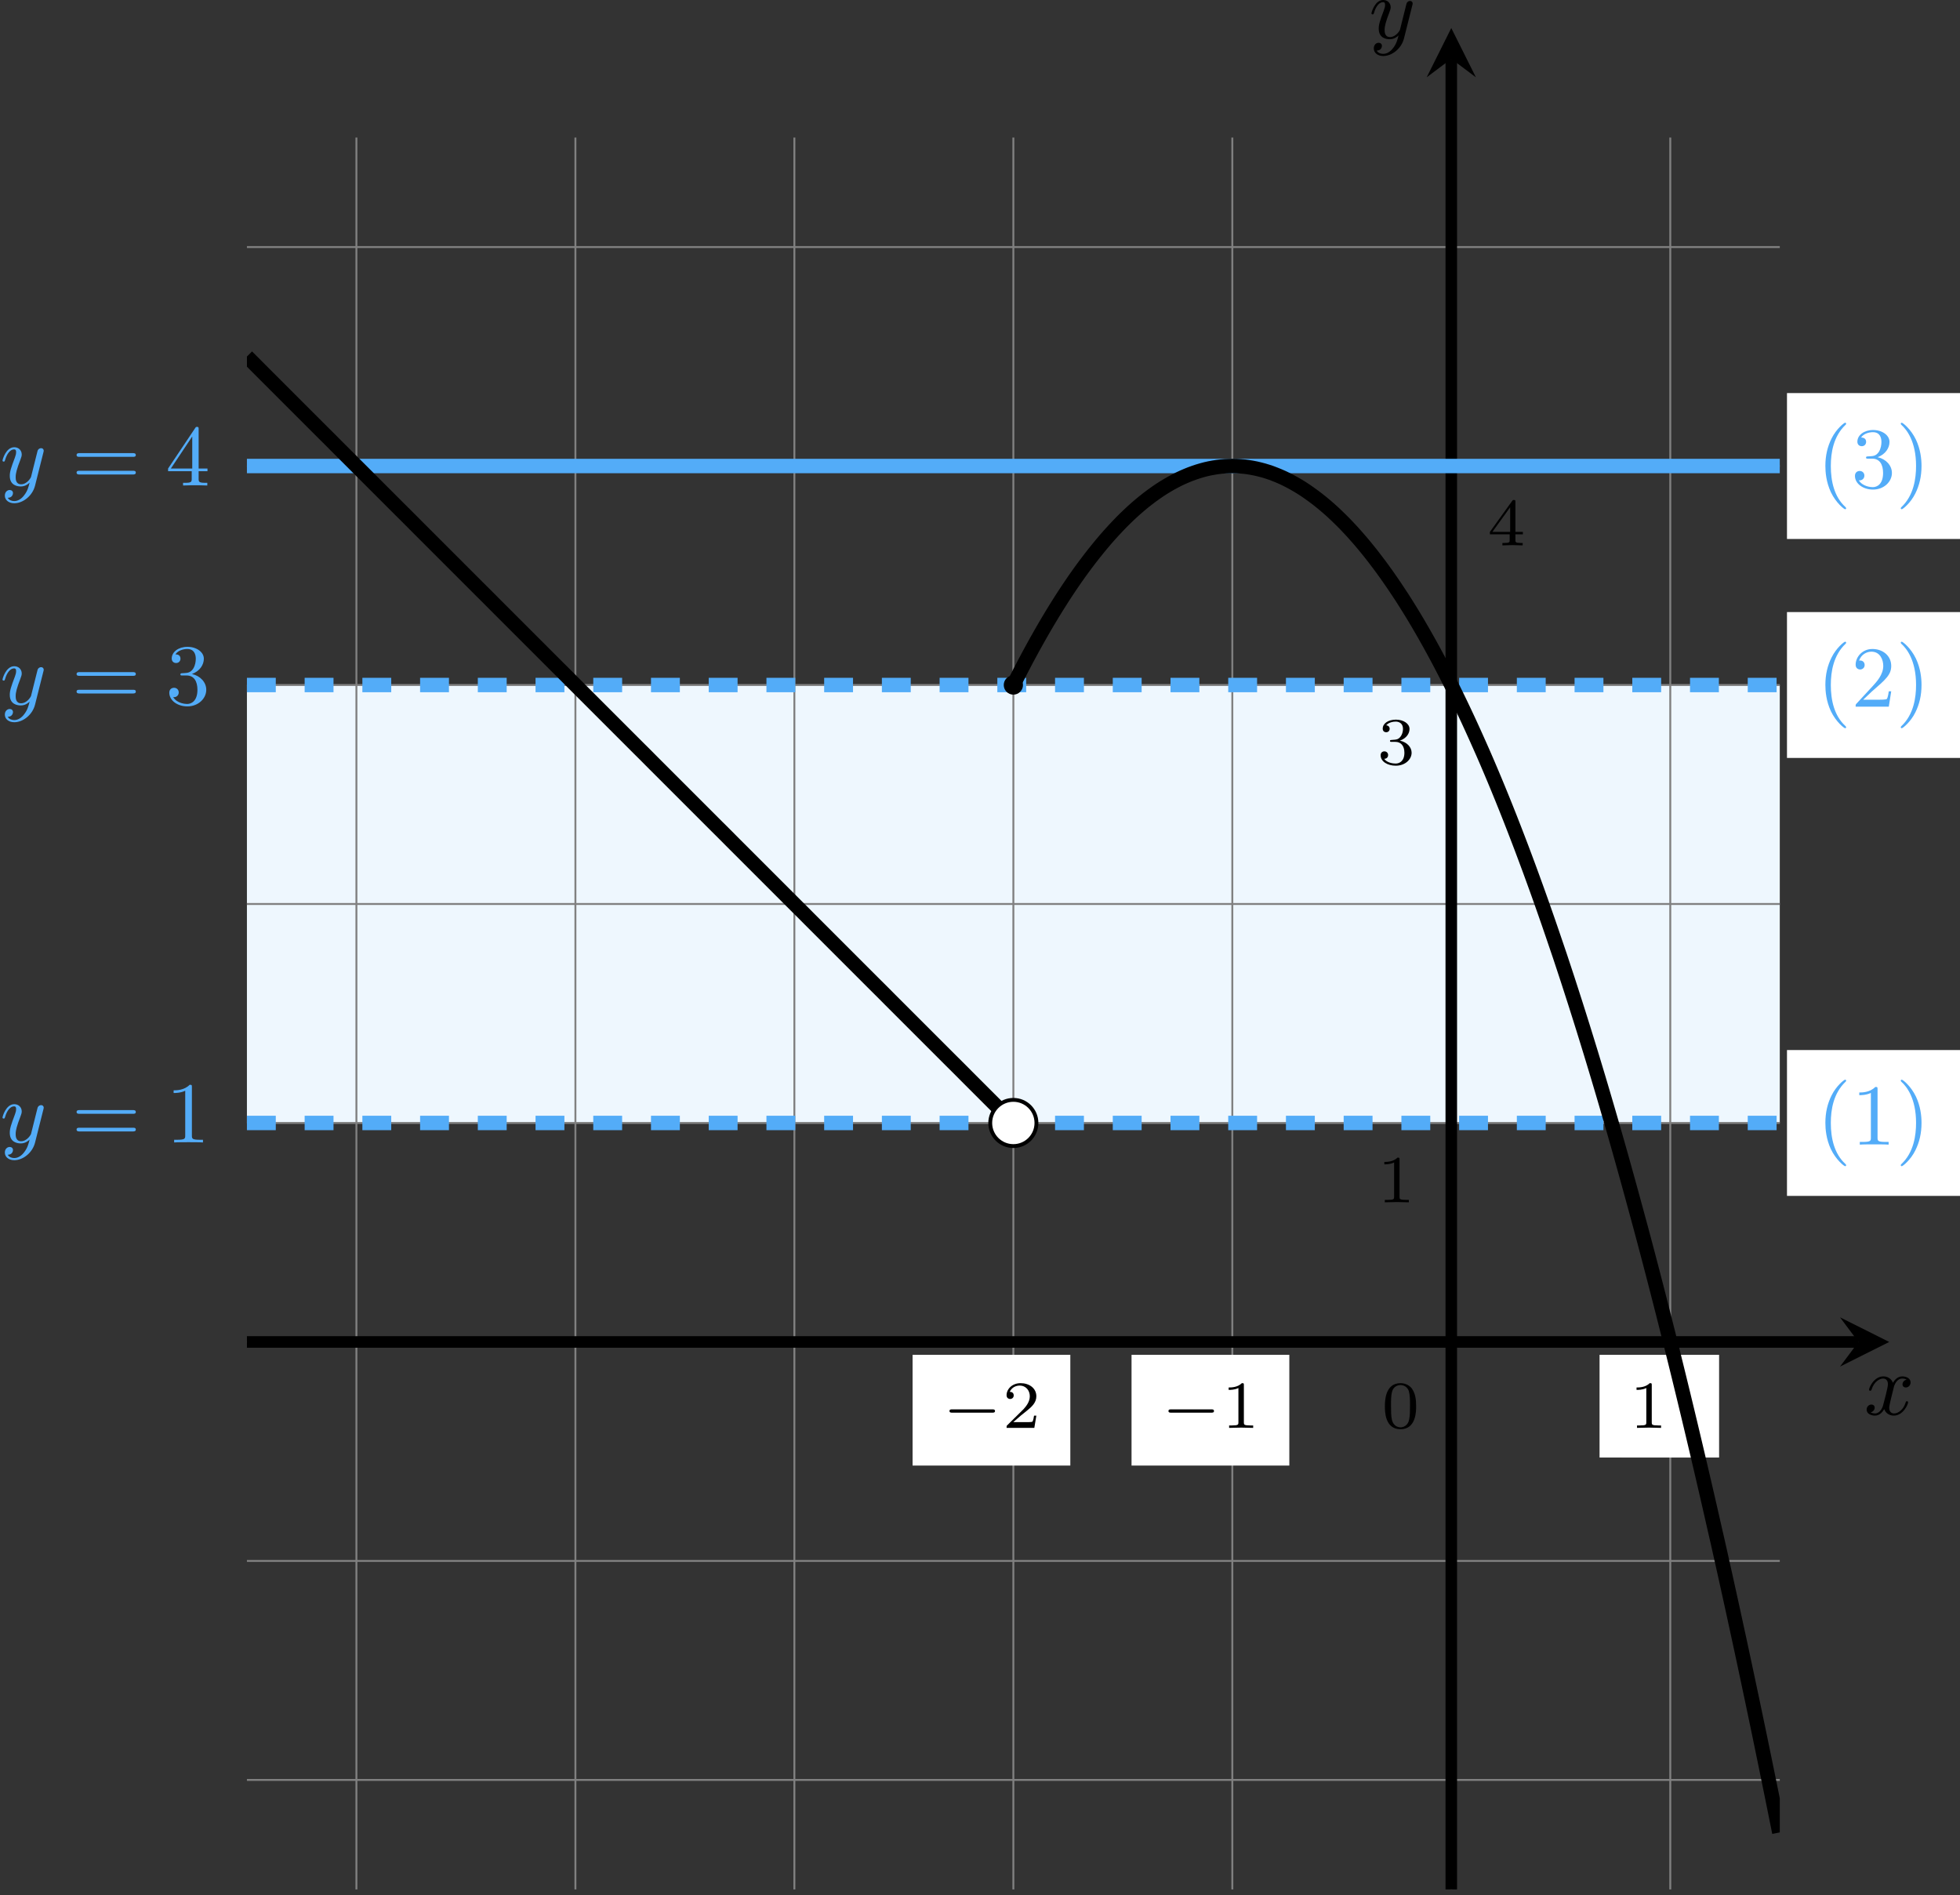 <?xml version='1.0' encoding='UTF-8'?>
<!-- This file was generated by dvisvgm 2.13.3 -->
<svg version='1.1' xmlns='http://www.w3.org/2000/svg' xmlns:xlink='http://www.w3.org/1999/xlink' width='405.964pt' height='392.528pt' viewBox='6.138 692.605 405.964 392.528'>
<rect x="6.138" y="692.605" width="405.964" height="392.528" fill="#333333" stroke="none"/>
<defs>
<clipPath id='clip2'>
<path d='M28.641 541.969V360.547H187.387V541.969ZM187.387 360.547'/>
</clipPath>
<path id='g4-40' d='M3.058 2.134C3.058 2.089 3.031 2.062 2.977 2C1.82 .941 1.47-.672 1.47-2.242C1.47-3.631 1.739-5.317 3.004-6.519C3.04-6.554 3.058-6.581 3.058-6.626C3.058-6.689 3.013-6.725 2.95-6.725C2.842-6.725 2.035-6.079 1.551-5.102C1.121-4.241 .906-3.318 .906-2.251C.906-1.605 .986-.583 1.479 .475C2.008 1.578 2.842 2.233 2.95 2.233C3.013 2.233 3.058 2.197 3.058 2.134Z'/>
<path id='g4-41' d='M2.672-2.251C2.672-2.986 2.564-3.972 2.098-4.967C1.569-6.07 .735-6.725 .628-6.725C.538-6.725 .52-6.653 .52-6.626C.52-6.581 .538-6.554 .601-6.492C1.121-6.025 2.107-4.806 2.107-2.251C2.107-.968 1.874 .816 .574 2.026C.556 2.053 .52 2.089 .52 2.134C.52 2.161 .538 2.233 .628 2.233C.735 2.233 1.542 1.587 2.026 .61C2.457-.251 2.672-1.175 2.672-2.251Z'/>
<path id='g4-49' d='M2.726-5.73C2.726-5.954 2.717-5.972 2.493-5.972C1.937-5.398 1.112-5.398 .834-5.398V-5.12C1.004-5.12 1.551-5.12 2.035-5.353V-.717C2.035-.386 2.008-.278 1.175-.278H.888V0C1.21-.027 2.008-.027 2.376-.027S3.551-.027 3.873 0V-.278H3.587C2.753-.278 2.726-.386 2.726-.717V-5.73Z'/>
<path id='g4-50' d='M4.142-1.587H3.891C3.873-1.47 3.802-.941 3.685-.798C3.631-.717 3.013-.717 2.833-.717H1.237L2.125-1.56C3.596-2.833 4.142-3.309 4.142-4.223C4.142-5.254 3.291-5.972 2.188-5.972C1.157-5.972 .457-5.156 .457-4.34C.457-3.891 .843-3.847 .924-3.847C1.121-3.847 1.39-3.99 1.39-4.313C1.39-4.582 1.201-4.779 .924-4.779C.879-4.779 .852-4.779 .816-4.77C1.031-5.407 1.605-5.694 2.089-5.694C3.004-5.694 3.318-4.842 3.318-4.223C3.318-3.309 2.627-2.564 2.197-2.098L.556-.323C.457-.224 .457-.206 .457 0H3.891L4.142-1.587Z'/>
<path id='g4-51' d='M2.735-3.156C3.569-3.47 3.963-4.125 3.963-4.743C3.963-5.434 3.201-5.972 2.268-5.972S.637-5.443 .637-4.761C.637-4.465 .834-4.295 1.094-4.295S1.542-4.483 1.542-4.743C1.542-5.057 1.327-5.192 1.022-5.192C1.255-5.568 1.802-5.747 2.242-5.747C2.986-5.747 3.129-5.156 3.129-4.734C3.129-4.465 3.075-4.035 2.851-3.694C2.573-3.291 2.26-3.273 2-3.255C1.775-3.237 1.757-3.237 1.686-3.237C1.605-3.228 1.533-3.219 1.533-3.12C1.533-3.004 1.605-3.004 1.757-3.004H2.179C2.959-3.004 3.3-2.376 3.3-1.524C3.3-.377 2.69-.054 2.233-.054C2.062-.054 1.193-.099 .789-.762C1.112-.717 1.363-.941 1.363-1.246C1.363-1.542 1.139-1.731 .879-1.731C.655-1.731 .386-1.596 .386-1.219C.386-.421 1.219 .197 2.26 .197C3.38 .197 4.214-.61 4.214-1.524C4.214-2.304 3.596-2.968 2.735-3.156Z'/>
<path id='g4-52' d='M.26-1.757V-1.479H2.708V-.708C2.708-.377 2.681-.278 2.008-.278H1.811V0C2.376-.027 3.004-.027 3.067-.027C3.111-.027 3.757-.027 4.322 0V-.278H4.125C3.452-.278 3.425-.377 3.425-.708V-1.479H4.34V-1.757H3.425V-5.828C3.425-6.007 3.425-6.07 3.255-6.07C3.147-6.07 3.138-6.061 3.058-5.936L.26-1.757ZM.547-1.757L2.762-5.075V-1.757H.547Z'/>
<path id='g4-61' d='M6.348-2.968C6.474-2.968 6.644-2.968 6.644-3.156C6.644-3.353 6.447-3.353 6.312-3.353H.843C.708-3.353 .511-3.353 .511-3.156C.511-2.968 .69-2.968 .807-2.968H6.348ZM6.312-1.139C6.447-1.139 6.644-1.139 6.644-1.336C6.644-1.524 6.474-1.524 6.348-1.524H.807C.69-1.524 .511-1.524 .511-1.336C.511-1.139 .708-1.139 .843-1.139H6.312Z'/>
<path id='g5-0' d='M5.189-1.576C5.3-1.576 5.467-1.576 5.467-1.743C5.467-1.918 5.307-1.918 5.189-1.918H1.032C.921-1.918 .753-1.918 .753-1.75C.753-1.576 .914-1.576 1.032-1.576H5.189Z'/>
<path id='g1-120' d='M4.411-3.622C4.08-3.56 3.981-3.273 3.981-3.138C3.981-2.968 4.107-2.815 4.331-2.815C4.582-2.815 4.824-3.031 4.824-3.344C4.824-3.757 4.376-3.963 3.954-3.963C3.416-3.963 3.102-3.488 2.995-3.3C2.824-3.739 2.43-3.963 2-3.963C1.04-3.963 .52-2.815 .52-2.582C.52-2.502 .583-2.475 .646-2.475C.726-2.475 .753-2.52 .771-2.573C1.049-3.461 1.641-3.739 1.982-3.739C2.242-3.739 2.475-3.569 2.475-3.147C2.475-2.824 2.089-1.39 1.973-.959C1.901-.681 1.632-.126 1.139-.126C.959-.126 .771-.188 .681-.242C.924-.287 1.103-.493 1.103-.726C1.103-.95 .933-1.049 .762-1.049C.502-1.049 .269-.825 .269-.52C.269-.081 .753 .099 1.13 .099C1.65 .099 1.955-.332 2.089-.574C2.313 .018 2.842 .099 3.084 .099C4.053 .099 4.564-1.067 4.564-1.282C4.564-1.327 4.537-1.39 4.447-1.39C4.349-1.39 4.34-1.354 4.295-1.219C4.098-.574 3.578-.126 3.111-.126C2.851-.126 2.609-.287 2.609-.717C2.609-.915 2.735-1.408 2.815-1.748C2.851-1.91 3.093-2.878 3.111-2.941C3.219-3.264 3.488-3.739 3.945-3.739C4.107-3.739 4.277-3.712 4.411-3.622Z'/>
<path id='g1-121' d='M4.501-3.452C4.51-3.497 4.528-3.551 4.528-3.604C4.528-3.721 4.447-3.865 4.25-3.865C4.133-3.865 3.972-3.793 3.9-3.622C3.891-3.587 3.802-3.219 3.748-3.022L3.3-1.228C3.228-.968 3.228-.95 3.21-.87C3.201-.834 2.824-.126 2.179-.126C1.623-.126 1.623-.69 1.623-.861C1.623-1.264 1.739-1.704 2.125-2.708C2.197-2.914 2.251-3.04 2.251-3.21C2.251-3.649 1.919-3.963 1.479-3.963C.619-3.963 .26-2.69 .26-2.582C.26-2.502 .323-2.475 .386-2.475C.484-2.475 .493-2.529 .529-2.645C.717-3.309 1.076-3.739 1.453-3.739C1.668-3.739 1.668-3.569 1.668-3.443C1.668-3.291 1.632-3.129 1.551-2.914C1.13-1.802 1.013-1.426 1.013-.995C1.013 0 1.82 .099 2.152 .099C2.591 .099 2.905-.134 3.067-.296C2.95 .161 2.851 .565 2.502 1.013C2.233 1.372 1.874 1.614 1.479 1.614C1.228 1.614 .933 1.524 .807 1.273C1.282 1.273 1.345 .879 1.345 .789C1.345 .592 1.201 .466 1.004 .466C.789 .466 .502 .637 .502 1.049C.502 1.515 .915 1.838 1.479 1.838C2.394 1.838 3.371 1.058 3.631 .009L4.501-3.452Z'/>
<path id='g6-48' d='M3.599-2.225C3.599-2.992 3.508-3.543 3.187-4.031C2.971-4.352 2.538-4.631 1.981-4.631C.363-4.631 .363-2.727 .363-2.225S.363 .139 1.981 .139S3.599-1.723 3.599-2.225ZM1.981-.056C1.66-.056 1.234-.244 1.095-.816C.997-1.227 .997-1.799 .997-2.315C.997-2.824 .997-3.354 1.102-3.738C1.248-4.289 1.695-4.435 1.981-4.435C2.357-4.435 2.72-4.205 2.845-3.801C2.957-3.424 2.964-2.922 2.964-2.315C2.964-1.799 2.964-1.283 2.873-.844C2.734-.209 2.26-.056 1.981-.056Z'/>
<path id='g6-49' d='M2.336-4.435C2.336-4.624 2.322-4.631 2.127-4.631C1.681-4.191 1.046-4.184 .76-4.184V-3.933C.928-3.933 1.388-3.933 1.771-4.129V-.572C1.771-.342 1.771-.251 1.074-.251H.809V0C.934-.007 1.792-.028 2.05-.028C2.267-.028 3.145-.007 3.299 0V-.251H3.034C2.336-.251 2.336-.342 2.336-.572V-4.435Z'/>
<path id='g6-50' d='M3.522-1.269H3.285C3.264-1.116 3.194-.704 3.103-.635C3.048-.593 2.511-.593 2.413-.593H1.13C1.862-1.241 2.106-1.437 2.525-1.764C3.041-2.176 3.522-2.608 3.522-3.271C3.522-4.115 2.783-4.631 1.89-4.631C1.025-4.631 .439-4.024 .439-3.382C.439-3.027 .739-2.992 .809-2.992C.976-2.992 1.179-3.11 1.179-3.361C1.179-3.487 1.13-3.731 .767-3.731C.983-4.226 1.458-4.38 1.785-4.38C2.483-4.38 2.845-3.836 2.845-3.271C2.845-2.664 2.413-2.183 2.19-1.932L.509-.272C.439-.209 .439-.195 .439 0H3.313L3.522-1.269Z'/>
<path id='g6-51' d='M1.904-2.329C2.448-2.329 2.838-1.953 2.838-1.206C2.838-.342 2.336-.084 1.932-.084C1.653-.084 1.039-.16 .746-.572C1.074-.586 1.151-.816 1.151-.962C1.151-1.186 .983-1.346 .767-1.346C.572-1.346 .377-1.227 .377-.941C.377-.286 1.102 .139 1.946 .139C2.915 .139 3.585-.509 3.585-1.206C3.585-1.75 3.138-2.294 2.371-2.455C3.103-2.72 3.368-3.243 3.368-3.668C3.368-4.219 2.734-4.631 1.96-4.631S.593-4.254 .593-3.696C.593-3.459 .746-3.327 .955-3.327C1.172-3.327 1.311-3.487 1.311-3.682C1.311-3.884 1.172-4.031 .955-4.045C1.2-4.352 1.681-4.428 1.939-4.428C2.253-4.428 2.692-4.275 2.692-3.668C2.692-3.375 2.594-3.055 2.413-2.838C2.183-2.573 1.988-2.559 1.639-2.538C1.465-2.525 1.451-2.525 1.416-2.518C1.402-2.518 1.346-2.504 1.346-2.427C1.346-2.329 1.409-2.329 1.527-2.329H1.904Z'/>
<path id='g6-52' d='M3.689-1.144V-1.395H2.915V-4.505C2.915-4.652 2.915-4.7 2.762-4.7C2.678-4.7 2.65-4.7 2.58-4.603L.272-1.395V-1.144H2.322V-.572C2.322-.335 2.322-.251 1.757-.251H1.569V0C1.918-.014 2.364-.028 2.615-.028C2.873-.028 3.32-.014 3.668 0V-.251H3.48C2.915-.251 2.915-.335 2.915-.572V-1.144H3.689ZM2.371-3.947V-1.395H.53L2.371-3.947Z'/>
</defs>
<g id='page12' transform='matrix(2 0 0 2 0 0)'>
<path d='M28.641 462.594V417.242H187.387V462.594Z' fill='#eef7fe'/>
<path d='M28.641 530.629H187.387M28.641 507.949H187.387M28.641 485.273H187.387M28.641 462.594H187.387M28.641 439.918H187.387M28.641 417.242H187.387M28.641 394.562H187.387M28.641 371.887H187.387M39.98 541.969V360.547M62.66 541.969V360.547M85.336 541.969V360.547M108.016 541.969V360.547M130.691 541.969V360.547M153.367 541.969V360.547M176.047 541.969V360.547' stroke='#808080' fill='none' stroke-width='.199' stroke-miterlimit='10'/>
<path d='M170.988 497.242H181.102V486.605H170.988Z' fill='#fff'/>
<g transform='matrix(1 0 0 1 20.692 8.898)'>
<use x='153.369' y='485.273' xlink:href='#g6-49'/>
</g>
<g transform='matrix(1 0 0 1 -7.241 8.898)'>
<use x='153.369' y='485.273' xlink:href='#g6-48'/>
</g>
<path d='M28.641 485.273H195.535' stroke='#000' fill='none' stroke-width='1.196' stroke-miterlimit='10'/>
<path d='M198.723 485.273L193.625 482.723L195.535 485.273L193.625 487.824'/>
<g transform='matrix(1 0 0 1 42.743 7.529)'>
<use x='153.369' y='485.273' xlink:href='#g1-120'/>
</g>
<path d='M153.367 541.969V352.395' stroke='#000' fill='none' stroke-width='1.196' stroke-miterlimit='10'/>
<path d='M153.367 349.207L150.82 354.309L153.367 352.395L155.918 354.309'/>
<g transform='matrix(1 0 0 1 -8.529 -135.007)'>
<use x='153.369' y='485.273' xlink:href='#g1-121'/>
</g>
<path d='M28.641 394.562H187.387' stroke='#53acf8' fill='none' stroke-width='1.494' stroke-miterlimit='10'/>
<g fill='#53acf8' transform='matrix(1 0 0 1 -150.3 -88.693)'>
<use x='153.369' y='485.273' xlink:href='#g1-121'/>
<use x='160.789' y='485.273' xlink:href='#g4-61'/>
<use x='170.516' y='485.273' xlink:href='#g4-52'/>
</g>
<path d='M188.133 402.117H206.051V387.008H188.133Z' fill='#fff'/>
<g fill='#53acf8' transform='matrix(1 0 0 1 37.834 -88.468)'>
<use x='153.369' y='485.273' xlink:href='#g4-40'/>
<use x='156.952' y='485.273' xlink:href='#g4-51'/>
<use x='161.56' y='485.273' xlink:href='#g4-41'/>
</g>
<path d='M28.641 417.242H187.387' stroke='#53acf8' fill='none' stroke-width='1.494' stroke-miterlimit='10' stroke-dasharray='2.989 2.989'/>
<g fill='#53acf8' transform='matrix(1 0 0 1 -150.3 -66.015)'>
<use x='153.369' y='485.273' xlink:href='#g1-121'/>
<use x='160.789' y='485.273' xlink:href='#g4-61'/>
<use x='170.516' y='485.273' xlink:href='#g4-51'/>
</g>
<path d='M188.133 424.793H206.051V409.688H188.133Z' fill='#fff'/>
<g fill='#53acf8' transform='matrix(1 0 0 1 37.834 -65.791)'>
<use x='153.369' y='485.273' xlink:href='#g4-40'/>
<use x='156.952' y='485.273' xlink:href='#g4-50'/>
<use x='161.56' y='485.273' xlink:href='#g4-41'/>
</g>
<path d='M28.641 462.594H187.387' stroke='#53acf8' fill='none' stroke-width='1.494' stroke-miterlimit='10' stroke-dasharray='2.989 2.989'/>
<g fill='#53acf8' transform='matrix(1 0 0 1 -150.3 -20.66)'>
<use x='153.369' y='485.273' xlink:href='#g1-121'/>
<use x='160.789' y='485.273' xlink:href='#g4-61'/>
<use x='170.516' y='485.273' xlink:href='#g4-49'/>
</g>
<path d='M188.133 470.148H206.051V455.043H188.133Z' fill='#fff'/>
<g fill='#53acf8' transform='matrix(1 0 0 1 37.834 -20.436)'>
<use x='153.369' y='485.273' xlink:href='#g4-40'/>
<use x='156.952' y='485.273' xlink:href='#g4-49'/>
<use x='161.56' y='485.273' xlink:href='#g4-41'/>
</g>
<g transform='matrix(1 0 0 1 -7.695 -14.46)'>
<use x='153.369' y='485.273' xlink:href='#g6-49'/>
</g>
<g transform='matrix(1 0 0 1 -7.695 -59.815)'>
<use x='153.369' y='485.273' xlink:href='#g6-51'/>
</g>
<g transform='matrix(1 0 0 1 3.724 -82.492)'>
<use x='153.369' y='485.273' xlink:href='#g6-52'/>
</g>
<path d='M97.578 498.074H113.914V486.605H97.578Z' fill='#fff'/>
<g transform='matrix(1 0 0 1 -52.722 8.898)'>
<use x='153.369' y='485.273' xlink:href='#g5-0'/>
<use x='159.595' y='485.273' xlink:href='#g6-50'/>
</g>
<path d='M120.254 498.074H136.594V486.605H120.254Z' fill='#fff'/>
<g transform='matrix(1 0 0 1 -30.044 8.898)'>
<use x='153.369' y='485.273' xlink:href='#g5-0'/>
<use x='159.595' y='485.273' xlink:href='#g6-49'/>
</g>
<path d='M168.723 497.242H178.836V486.605H168.723Z' fill='#fff'/>
<g transform='matrix(1 0 0 1 18.424 8.898)'>
<use x='153.369' y='485.273' xlink:href='#g6-49'/>
</g>
<path d='M108.016 417.242C108.016 417.242 108.301 416.668 108.414 416.449C108.523 416.234 108.699 415.887 108.812 415.676C108.922 415.461 109.098 415.121 109.211 414.91C109.32 414.703 109.496 414.371 109.609 414.164C109.719 413.957 109.898 413.633 110.008 413.43S110.297 412.906 110.406 412.711C110.516 412.512 110.695 412.195 110.805 412.004C110.914 411.809 111.094 411.5 111.203 411.312C111.312 411.121 111.492 410.82 111.602 410.633C111.711 410.445 111.891 410.152 112 409.969S112.289 409.496 112.398 409.32C112.508 409.141 112.688 408.856 112.797 408.684C112.906 408.508 113.086 408.231 113.195 408.059C113.309 407.891 113.484 407.617 113.594 407.453C113.707 407.285 113.883 407.019 113.992 406.859C114.106 406.695 114.281 406.438 114.391 406.277C114.504 406.121 114.68 405.867 114.789 405.711C114.902 405.559 115.078 405.312 115.188 405.16C115.301 405.008 115.477 404.769 115.59 404.621C115.699 404.477 115.875 404.242 115.988 404.098C116.098 403.953 116.273 403.727 116.387 403.59C116.496 403.449 116.672 403.227 116.785 403.094C116.894 402.957 117.07 402.742 117.184 402.609C117.293 402.477 117.469 402.269 117.582 402.141C117.691 402.016 117.867 401.812 117.981 401.688C118.09 401.562 118.269 401.367 118.379 401.25C118.488 401.129 118.668 400.938 118.777 400.824C118.887 400.707 119.066 400.523 119.176 400.41C119.285 400.297 119.465 400.121 119.574 400.012C119.684 399.906 119.863 399.734 119.973 399.629C120.082 399.523 120.262 399.359 120.371 399.258C120.481 399.16 120.66 399 120.769 398.902C120.879 398.809 121.059 398.656 121.168 398.562C121.281 398.469 121.457 398.324 121.566 398.234C121.68 398.144 121.856 398.004 121.965 397.922C122.078 397.836 122.254 397.703 122.363 397.621C122.477 397.539 122.652 397.41 122.762 397.336C122.875 397.258 123.051 397.137 123.16 397.062C123.273 396.988 123.449 396.875 123.559 396.805C123.672 396.734 123.848 396.629 123.961 396.562C124.07 396.496 124.246 396.394 124.359 396.332C124.469 396.269 124.644 396.176 124.758 396.117C124.867 396.059 125.043 395.969 125.156 395.914C125.266 395.859 125.441 395.777 125.555 395.727C125.664 395.676 125.84 395.598 125.953 395.555C126.062 395.508 126.242 395.438 126.352 395.394C126.461 395.352 126.641 395.285 126.75 395.25C126.859 395.211 127.039 395.152 127.148 395.117C127.258 395.082 127.438 395.031 127.547 395C127.656 394.969 127.836 394.922 127.945 394.894C128.055 394.867 128.234 394.828 128.344 394.805C128.453 394.781 128.633 394.75 128.742 394.731C128.852 394.711 129.031 394.684 129.141 394.668C129.25 394.652 129.43 394.633 129.539 394.621C129.652 394.609 129.828 394.594 129.938 394.586C130.051 394.582 130.227 394.57 130.336 394.57C130.449 394.566 130.625 394.562 130.734 394.562C130.848 394.562 131.023 394.566 131.133 394.57C131.246 394.574 131.422 394.586 131.531 394.594C131.644 394.602 131.82 394.617 131.934 394.629C132.043 394.644 132.219 394.664 132.332 394.68C132.441 394.695 132.617 394.727 132.731 394.746C132.84 394.766 133.016 394.801 133.129 394.824C133.238 394.848 133.414 394.891 133.527 394.918C133.637 394.945 133.812 394.992 133.926 395.023C134.035 395.055 134.211 395.109 134.324 395.144C134.434 395.18 134.613 395.238 134.723 395.277C134.832 395.32 135.012 395.387 135.121 395.43C135.231 395.473 135.41 395.543 135.519 395.59C135.629 395.637 135.809 395.715 135.918 395.766C136.027 395.82 136.207 395.902 136.316 395.957S136.606 396.106 136.715 396.164C136.824 396.223 137.004 396.32 137.113 396.383S137.402 396.547 137.512 396.613C137.625 396.68 137.801 396.789 137.91 396.859C138.023 396.934 138.199 397.047 138.309 397.121C138.422 397.195 138.598 397.32 138.707 397.398C138.82 397.477 138.996 397.606 139.106 397.688C139.219 397.769 139.394 397.902 139.504 397.988C139.617 398.074 139.793 398.215 139.902 398.305C140.016 398.394 140.191 398.543 140.305 398.637C140.414 398.731 140.59 398.883 140.703 398.981C140.812 399.078 140.988 399.238 141.102 399.34C141.211 399.441 141.387 399.609 141.5 399.715C141.609 399.82 141.785 399.992 141.898 400.102C142.008 400.211 142.184 400.387 142.297 400.5C142.406 400.613 142.586 400.801 142.695 400.918C142.805 401.031 142.984 401.223 143.094 401.344C143.203 401.465 143.383 401.664 143.492 401.789C143.602 401.914 143.781 402.117 143.891 402.246C144 402.375 144.18 402.582 144.289 402.715C144.398 402.848 144.578 403.066 144.688 403.203C144.797 403.336 144.977 403.559 145.086 403.699C145.195 403.84 145.375 404.07 145.484 404.215C145.594 404.359 145.773 404.594 145.883 404.742C145.996 404.887 146.172 405.129 146.281 405.281C146.395 405.434 146.57 405.68 146.68 405.836C146.793 405.992 146.969 406.246 147.078 406.406C147.191 406.566 147.367 406.824 147.477 406.988C147.59 407.152 147.766 407.418 147.875 407.586C147.988 407.754 148.164 408.027 148.277 408.195C148.387 408.367 148.562 408.648 148.676 408.824C148.785 408.996 148.961 409.281 149.074 409.461C149.184 409.641 149.359 409.934 149.473 410.113C149.582 410.297 149.758 410.594 149.871 410.781C149.98 410.969 150.156 411.273 150.27 411.465C150.379 411.656 150.555 411.965 150.668 412.16C150.777 412.352 150.957 412.668 151.066 412.867C151.176 413.066 151.355 413.387 151.465 413.59C151.574 413.793 151.754 414.121 151.863 414.328C151.973 414.535 152.152 414.871 152.262 415.078C152.371 415.289 152.551 415.633 152.66 415.844C152.77 416.059 152.949 416.406 153.059 416.625C153.168 416.844 153.348 417.195 153.457 417.418C153.566 417.641 153.746 418 153.855 418.227C153.969 418.453 154.145 418.816 154.254 419.047C154.367 419.277 154.543 419.648 154.652 419.883C154.766 420.117 154.941 420.492 155.051 420.731C155.164 420.969 155.34 421.352 155.449 421.594C155.562 421.836 155.738 422.227 155.848 422.473C155.961 422.719 156.137 423.113 156.246 423.363C156.359 423.613 156.535 424.016 156.648 424.269C156.758 424.523 156.934 424.934 157.047 425.188C157.156 425.445 157.332 425.863 157.445 426.121C157.555 426.383 157.73 426.805 157.844 427.07C157.953 427.336 158.129 427.762 158.242 428.031C158.352 428.301 158.527 428.734 158.641 429.008C158.75 429.281 158.93 429.719 159.039 429.996C159.148 430.273 159.328 430.719 159.438 431C159.547 431.281 159.727 431.734 159.836 432.019C159.945 432.301 160.125 432.762 160.234 433.051C160.344 433.336 160.523 433.805 160.633 434.094C160.742 434.387 160.922 434.859 161.031 435.156C161.141 435.449 161.32 435.93 161.43 436.227C161.539 436.527 161.719 437.012 161.828 437.316C161.938 437.621 162.117 438.109 162.227 438.418C162.34 438.727 162.516 439.223 162.625 439.531C162.738 439.844 162.914 440.348 163.023 440.664C163.137 440.977 163.312 441.488 163.422 441.805C163.535 442.125 163.711 442.641 163.82 442.965C163.934 443.289 164.109 443.809 164.219 444.137C164.332 444.465 164.508 444.992 164.621 445.32C164.731 445.652 164.906 446.188 165.019 446.523C165.129 446.856 165.305 447.398 165.418 447.734C165.527 448.074 165.703 448.621 165.816 448.965C165.926 449.305 166.102 449.859 166.215 450.207C166.324 450.551 166.5 451.109 166.613 451.461C166.723 451.812 166.898 452.375 167.012 452.731C167.121 453.086 167.301 453.656 167.41 454.016C167.519 454.371 167.699 454.949 167.809 455.312S168.098 456.258 168.207 456.625C168.316 456.992 168.496 457.582 168.606 457.949C168.715 458.32 168.894 458.918 169.004 459.289C169.113 459.664 169.293 460.266 169.402 460.644C169.512 461.023 169.691 461.629 169.801 462.012S170.09 463.008 170.199 463.394C170.312 463.781 170.488 464.402 170.598 464.789C170.711 465.18 170.887 465.809 170.996 466.199C171.109 466.594 171.285 467.227 171.394 467.625C171.508 468.019 171.684 468.66 171.793 469.062C171.906 469.465 172.082 470.109 172.191 470.516C172.305 470.918 172.481 471.57 172.59 471.981C172.703 472.391 172.879 473.047 172.992 473.461C173.102 473.871 173.277 474.539 173.391 474.953C173.5 475.371 173.676 476.043 173.789 476.461C173.898 476.883 174.074 477.559 174.188 477.984C174.297 478.41 174.473 479.094 174.586 479.52C174.695 479.949 174.871 480.641 174.984 481.07C175.094 481.504 175.273 482.199 175.383 482.637C175.492 483.07 175.672 483.773 175.781 484.215C175.891 484.652 176.07 485.363 176.18 485.805C176.289 486.25 176.469 486.965 176.578 487.41C176.688 487.859 176.867 488.578 176.977 489.031C177.086 489.484 177.266 490.211 177.375 490.664C177.484 491.121 177.664 491.855 177.773 492.312C177.883 492.773 178.062 493.512 178.172 493.977C178.281 494.441 178.461 495.184 178.57 495.652C178.684 496.121 178.859 496.871 178.969 497.344C179.082 497.812 179.258 498.57 179.367 499.047C179.481 499.523 179.656 500.285 179.766 500.766C179.879 501.246 180.055 502.016 180.164 502.496C180.277 502.981 180.453 503.758 180.562 504.246C180.676 504.731 180.852 505.516 180.965 506.004C181.074 506.496 181.25 507.285 181.363 507.777C181.473 508.273 181.648 509.07 181.762 509.566C181.871 510.066 182.047 510.867 182.16 511.371C182.269 511.871 182.445 512.68 182.559 513.188C182.668 513.691 182.844 514.508 182.957 515.016C183.066 515.527 183.242 516.348 183.356 516.859C183.465 517.375 183.644 518.203 183.754 518.719C183.863 519.238 184.043 520.07 184.152 520.594C184.262 521.113 184.441 521.953 184.551 522.477C184.66 523.004 184.84 523.848 184.949 524.379C185.059 524.906 185.238 525.762 185.348 526.293C185.457 526.828 185.637 527.684 185.746 528.223C185.856 528.758 186.035 529.625 186.144 530.164C186.254 530.707 186.434 531.574 186.543 532.121C186.656 532.664 186.832 533.543 186.941 534.09C187.055 534.641 187.34 536.074 187.34 536.074' stroke='#000' fill='none' stroke-width='1.494' stroke-miterlimit='10' clip-path='url(#clip2)'/>
<path d='M28.641 383.223C28.641 383.223 28.93 383.512 29.043 383.621C29.152 383.734 29.328 383.91 29.441 384.02C29.551 384.133 29.727 384.309 29.84 384.422C29.949 384.531 30.125 384.707 30.238 384.82C30.348 384.93 30.523 385.105 30.637 385.219C30.746 385.328 30.922 385.504 31.035 385.617C31.145 385.727 31.324 385.902 31.434 386.016C31.543 386.125 31.723 386.301 31.832 386.414C31.941 386.523 32.121 386.703 32.23 386.812C32.34 386.922 32.52 387.102 32.629 387.211C32.738 387.32 32.918 387.5 33.027 387.609C33.137 387.719 33.316 387.898 33.426 388.008C33.535 388.117 33.715 388.297 33.824 388.406C33.934 388.516 34.113 388.695 34.223 388.805C34.336 388.914 34.512 389.094 34.621 389.203C34.734 389.312 34.91 389.492 35.02 389.602C35.133 389.711 35.309 389.891 35.418 390C35.531 390.113 35.707 390.289 35.816 390.398C35.93 390.512 36.105 390.688 36.215 390.797C36.328 390.91 36.504 391.086 36.613 391.195C36.727 391.309 36.902 391.484 37.016 391.594C37.125 391.707 37.301 391.883 37.414 391.992C37.523 392.106 37.699 392.281 37.812 392.394C37.922 392.504 38.098 392.68 38.211 392.793C38.32 392.902 38.496 393.078 38.609 393.191C38.719 393.301 38.895 393.477 39.008 393.59C39.117 393.699 39.297 393.875 39.406 393.988C39.516 394.098 39.695 394.273 39.805 394.387C39.914 394.496 40.094 394.672 40.203 394.785C40.312 394.894 40.492 395.074 40.602 395.184C40.711 395.293 40.891 395.473 41 395.582S41.289 395.871 41.398 395.981C41.508 396.09 41.687 396.269 41.797 396.379C41.906 396.488 42.086 396.668 42.195 396.777C42.305 396.887 42.484 397.066 42.594 397.176C42.707 397.285 42.883 397.465 42.992 397.574C43.105 397.684 43.281 397.863 43.391 397.973C43.504 398.086 43.68 398.262 43.789 398.371C43.902 398.484 44.078 398.66 44.187 398.769C44.301 398.883 44.477 399.059 44.586 399.168C44.699 399.281 44.875 399.457 44.988 399.566C45.098 399.68 45.273 399.856 45.387 399.965C45.496 400.078 45.672 400.254 45.785 400.363C45.895 400.477 46.07 400.652 46.184 400.766C46.293 400.875 46.469 401.051 46.582 401.164C46.691 401.273 46.867 401.449 46.98 401.562C47.09 401.672 47.266 401.848 47.379 401.961C47.488 402.07 47.668 402.246 47.777 402.359C47.887 402.469 48.066 402.644 48.176 402.758C48.285 402.867 48.465 403.047 48.574 403.156C48.684 403.266 48.863 403.445 48.973 403.555C49.082 403.664 49.262 403.844 49.371 403.953S49.66 404.242 49.77 404.352C49.879 404.461 50.059 404.641 50.168 404.75S50.457 405.039 50.566 405.148C50.68 405.258 50.855 405.438 50.965 405.547C51.078 405.656 51.254 405.836 51.363 405.945C51.477 406.055 51.652 406.234 51.762 406.344C51.875 406.457 52.051 406.633 52.16 406.742C52.273 406.856 52.449 407.031 52.559 407.141C52.672 407.254 52.848 407.43 52.957 407.539C53.07 407.652 53.246 407.828 53.359 407.938C53.469 408.051 53.645 408.227 53.758 408.336C53.867 408.449 54.043 408.625 54.156 408.738C54.266 408.848 54.441 409.023 54.555 409.137C54.664 409.246 54.84 409.422 54.953 409.535C55.062 409.644 55.238 409.82 55.352 409.934C55.461 410.043 55.641 410.219 55.75 410.332C55.859 410.441 56.039 410.617 56.148 410.731C56.258 410.84 56.438 411.016 56.547 411.129C56.656 411.238 56.836 411.418 56.945 411.527C57.055 411.637 57.234 411.816 57.344 411.926C57.453 412.035 57.633 412.215 57.742 412.324S58.031 412.613 58.141 412.723C58.25 412.832 58.43 413.012 58.539 413.121C58.648 413.231 58.828 413.41 58.938 413.519C59.051 413.629 59.227 413.809 59.336 413.918C59.449 414.027 59.625 414.207 59.734 414.316C59.848 414.43 60.023 414.606 60.133 414.715C60.246 414.828 60.422 415.004 60.531 415.113C60.645 415.227 60.82 415.402 60.93 415.512C61.043 415.625 61.219 415.801 61.332 415.91C61.441 416.023 61.617 416.199 61.73 416.309C61.84 416.422 62.016 416.598 62.129 416.707C62.238 416.82 62.414 416.996 62.527 417.109C62.637 417.219 62.812 417.394 62.926 417.508C63.035 417.617 63.211 417.793 63.324 417.906C63.434 418.016 63.609 418.191 63.723 418.305C63.832 418.414 64.012 418.59 64.121 418.703C64.231 418.812 64.41 418.988 64.519 419.102C64.629 419.211 64.809 419.391 64.918 419.5C65.027 419.609 65.207 419.789 65.316 419.898C65.426 420.008 65.606 420.188 65.715 420.297C65.824 420.406 66.004 420.586 66.113 420.695S66.402 420.984 66.512 421.094C66.621 421.203 66.801 421.383 66.91 421.492C67.023 421.602 67.199 421.781 67.309 421.891C67.422 422 67.598 422.18 67.707 422.289C67.82 422.398 67.996 422.578 68.106 422.688C68.219 422.801 68.394 422.977 68.504 423.086C68.617 423.199 68.793 423.375 68.902 423.484C69.016 423.598 69.191 423.773 69.301 423.883C69.414 423.996 69.59 424.172 69.703 424.281C69.812 424.394 69.988 424.57 70.102 424.68C70.211 424.793 70.387 424.969 70.5 425.082C70.609 425.191 70.785 425.367 70.898 425.481C71.008 425.59 71.184 425.766 71.297 425.879C71.406 425.988 71.582 426.164 71.695 426.277C71.805 426.387 71.984 426.562 72.094 426.676C72.203 426.785 72.383 426.961 72.492 427.074C72.602 427.184 72.781 427.359 72.891 427.473C73 427.582 73.18 427.762 73.289 427.871C73.398 427.981 73.578 428.16 73.688 428.269S73.977 428.559 74.086 428.668C74.195 428.777 74.375 428.957 74.484 429.066C74.594 429.176 74.773 429.356 74.883 429.465C74.992 429.574 75.172 429.754 75.281 429.863C75.394 429.973 75.57 430.152 75.68 430.262C75.793 430.371 75.969 430.551 76.078 430.66C76.191 430.773 76.367 430.949 76.477 431.059C76.59 431.172 76.766 431.348 76.875 431.457C76.988 431.57 77.164 431.746 77.273 431.856C77.387 431.969 77.562 432.144 77.676 432.254C77.785 432.367 77.961 432.543 78.074 432.652C78.184 432.766 78.359 432.941 78.473 433.051C78.582 433.164 78.758 433.34 78.871 433.453C78.981 433.562 79.156 433.738 79.269 433.852C79.379 433.961 79.555 434.137 79.668 434.25C79.777 434.359 79.953 434.535 80.066 434.648C80.176 434.758 80.356 434.934 80.465 435.047C80.574 435.156 80.754 435.332 80.863 435.445C80.973 435.555 81.152 435.734 81.262 435.844C81.371 435.953 81.551 436.133 81.66 436.242C81.769 436.352 81.949 436.531 82.059 436.641S82.348 436.93 82.457 437.039C82.566 437.148 82.746 437.328 82.856 437.438C82.965 437.547 83.144 437.727 83.254 437.836C83.367 437.945 83.543 438.125 83.652 438.234C83.766 438.344 83.941 438.523 84.051 438.633C84.164 438.742 84.34 438.922 84.449 439.031C84.562 439.144 84.738 439.32 84.848 439.43C84.961 439.543 85.137 439.719 85.246 439.828C85.359 439.941 85.535 440.117 85.644 440.227C85.758 440.34 85.934 440.516 86.047 440.625C86.156 440.738 86.332 440.914 86.445 441.023C86.555 441.137 86.731 441.312 86.844 441.426C86.953 441.535 87.129 441.711 87.242 441.824C87.352 441.934 87.527 442.109 87.641 442.223C87.75 442.332 87.926 442.508 88.039 442.621C88.148 442.731 88.328 442.906 88.438 443.019C88.547 443.129 88.727 443.305 88.836 443.418C88.945 443.527 89.125 443.703 89.234 443.816C89.344 443.926 89.523 444.106 89.633 444.215C89.742 444.324 89.922 444.504 90.031 444.613C90.141 444.723 90.32 444.902 90.43 445.012S90.719 445.301 90.828 445.41C90.938 445.519 91.117 445.699 91.227 445.809C91.336 445.918 91.516 446.098 91.625 446.207C91.738 446.316 91.914 446.496 92.023 446.606C92.137 446.715 92.312 446.894 92.422 447.004C92.535 447.117 92.711 447.293 92.82 447.402C92.934 447.516 93.109 447.691 93.219 447.801C93.332 447.914 93.508 448.09 93.617 448.199C93.731 448.312 93.906 448.488 94.019 448.598C94.129 448.711 94.305 448.887 94.418 448.996C94.527 449.109 94.703 449.285 94.816 449.394C94.926 449.508 95.102 449.684 95.215 449.797C95.324 449.906 95.5 450.082 95.613 450.195C95.723 450.305 95.898 450.481 96.012 450.594C96.121 450.703 96.301 450.879 96.41 450.992C96.519 451.102 96.699 451.277 96.809 451.391C96.918 451.5 97.098 451.676 97.207 451.789C97.316 451.898 97.496 452.078 97.606 452.188C97.715 452.297 97.894 452.477 98.004 452.586C98.113 452.695 98.293 452.875 98.402 452.984C98.512 453.094 98.691 453.273 98.801 453.383S99.09 453.672 99.199 453.781C99.309 453.891 99.488 454.07 99.598 454.18C99.711 454.289 99.887 454.469 99.996 454.578C100.109 454.688 100.285 454.867 100.394 454.977C100.508 455.09 100.684 455.266 100.793 455.375C100.906 455.488 101.082 455.664 101.191 455.773C101.305 455.887 101.481 456.062 101.59 456.172C101.703 456.285 101.879 456.461 101.992 456.57C102.102 456.684 102.277 456.859 102.391 456.969C102.5 457.082 102.676 457.258 102.789 457.367C102.898 457.481 103.074 457.656 103.188 457.769C103.297 457.879 103.473 458.055 103.586 458.168C103.695 458.277 103.871 458.453 103.984 458.566C104.094 458.676 104.269 458.852 104.383 458.965C104.492 459.074 104.672 459.25 104.781 459.363C104.891 459.473 105.07 459.648 105.18 459.762C105.289 459.871 105.469 460.047 105.578 460.16C105.688 460.269 105.867 460.449 105.977 460.559C106.086 460.668 106.266 460.848 106.375 460.957S106.664 461.246 106.773 461.356C106.883 461.465 107.062 461.644 107.172 461.754C107.281 461.863 107.461 462.043 107.57 462.152C107.684 462.262 107.969 462.551 107.969 462.551' stroke='#000' fill='none' stroke-width='1.494' stroke-miterlimit='10' clip-path='url(#clip2)'/>
<path d='M110.406 462.594C110.406 461.273 109.336 460.203 108.016 460.203S105.621 461.273 105.621 462.594C105.621 463.918 106.695 464.988 108.016 464.988S110.406 463.918 110.406 462.594Z' fill='#fff' clip-path='url(#clip2)'/>
<path d='M110.406 462.594C110.406 461.273 109.336 460.203 108.016 460.203S105.621 461.273 105.621 462.594C105.621 463.918 106.695 464.988 108.016 464.988S110.406 463.918 110.406 462.594Z' stroke='#000' fill='none' stroke-width='.399' stroke-miterlimit='10' clip-path='url(#clip2)'/>
<path d='M108.812 417.242C108.812 416.801 108.453 416.445 108.016 416.445C107.574 416.445 107.219 416.801 107.219 417.242C107.219 417.68 107.574 418.039 108.016 418.039C108.453 418.039 108.812 417.68 108.812 417.242Z' clip-path='url(#clip2)'/>
<path d='M108.812 417.242C108.812 416.801 108.453 416.445 108.016 416.445C107.574 416.445 107.219 416.801 107.219 417.242C107.219 417.68 107.574 418.039 108.016 418.039C108.453 418.039 108.812 417.68 108.812 417.242Z' stroke='#000' fill='none' stroke-width='.399' stroke-miterlimit='10' clip-path='url(#clip2)'/>
</g>
</svg>